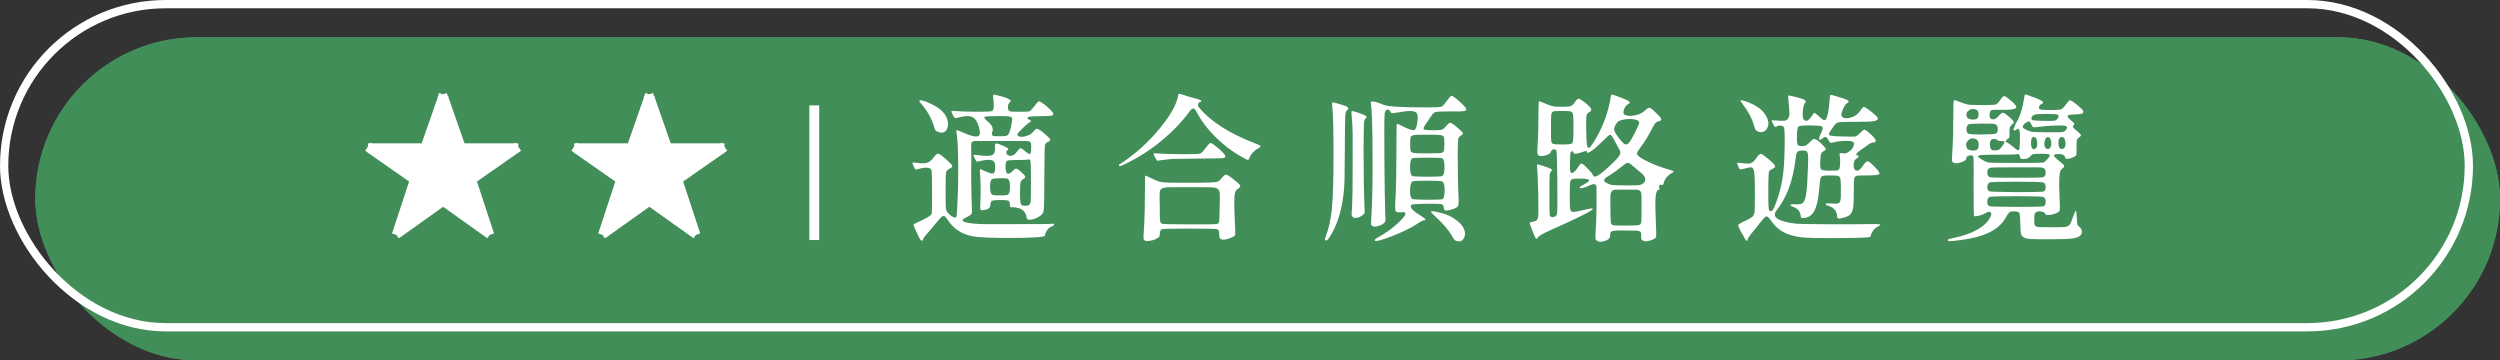 <?xml version="1.0" encoding="UTF-8"?><svg xmlns="http://www.w3.org/2000/svg" viewBox="0 0 301.76 43.5"><rect x="0" y="0" width="301.76" height="43.5" fill="#333333" stroke="none"/><defs><style>.cls-1{fill:#fff;}.cls-2{fill:#5ab489;mix-blend-mode:hard-light;}.cls-3{fill:none;stroke:#fff;stroke-miterlimit:10;}.cls-4{fill:#39814a;mix-blend-mode:multiply;opacity:.75;}.cls-5{isolation:isolate;}</style></defs><g class="cls-5"><g id="_層_2"><g id="_層_1-2"><g><g><rect class="cls-2" x="4.26" y="4.5" width="297.5" height="39" rx="19.5" ry="19.5"/><rect class="cls-4" x="4.26" y="4.5" width="297.5" height="39" rx="19.5" ry="19.5"/></g><g><g><path class="cls-1" d="M54.07,11.59l.07,.02-.02,.11,1.95,5.58h6.01l.15-.09,.07,.09h.26v.41l.33,.48-.33,.24v.07h-.11l-4.88,3.41,2.06,6.27-.52,.17-.28,.41-5.34-3.8-5.03,3.58v.02h-.02l-.32,.2-.28-.41-.52-.17,2.06-6.27-4.88-3.41h-.09v-.07l-.33-.24,.33-.5v-.39h.26l.07-.09,.13,.09h6.03l1.95-5.58-.04-.11,.07-.02,.13-.37,.46,.17,.46-.17,.11,.37Z"/><path class="cls-1" d="M78.96,11.59l.07,.02-.02,.11,1.95,5.58h6.01l.15-.09,.07,.09h.26v.41l.33,.48-.33,.24v.07h-.11l-4.88,3.41,2.06,6.27-.52,.17-.28,.41-5.34-3.8-5.03,3.58v.02h-.02l-.32,.2-.28-.41-.52-.17,2.06-6.27-4.88-3.41h-.09v-.07l-.33-.24,.33-.5v-.39h.26l.07-.09,.13,.09h6.03l1.95-5.58-.04-.11,.07-.02,.13-.37,.46,.17,.46-.17,.11,.37Z"/><path class="cls-1" d="M98.88,28.97h-1.19V12.72h1.19V28.97Z"/><path class="cls-1" d="M111.12,28.99c-.11-.18-.29-.53-.53-1.05s-.35-.8-.34-.83,.15-.1,.4-.23c1.08-.48,1.67-.82,1.79-1.03,.05-.1,.07-1,.07-2.7s-.04-2.58-.09-2.66c-.2-.29-.7-.33-1.48-.11-.23,.06-.37,.09-.42,.09-.04,0-.12-.13-.24-.4-.12-.27-.17-.41-.14-.44,.04-.01,.15-.01,.32,0,.62,.1,1.08,.11,1.39,.03,.3-.08,.58-.29,.82-.62,.24-.35,.44-.52,.61-.48,.16,.03,.53,.31,1.1,.83,.35,.32,.54,.53,.57,.63,.03,.1-.08,.22-.32,.34-.03,.01-.06,.03-.11,.06-.19,.1-.3,.24-.33,.41s-.05,.73-.05,1.68v.82c0,1.06,.01,1.69,.04,1.89s.13,.38,.3,.54l.06,.06c.27,.25,.48,.4,.66,.43,.17,.03,.26-.05,.28-.26,.13-1.8,.19-3.73,.18-5.8,0-2.07-.08-3.52-.22-4.34-.03-.1,0-.15,.09-.13s.33,.11,.73,.29c.98,.43,1.59,.56,1.85,.4,.26-.16,.22-.67-.1-1.5-.18-.46-.44-.73-.79-.84-.35-.1-.89-.06-1.62,.13l-.04,.02c-.18,.04-.29,.04-.33,0-.04-.03-.12-.15-.22-.35-.13-.25-.18-.4-.17-.45,.01-.04,.1-.05,.27-.03,.8,.06,1.75,.1,2.87,.1s1.7-.03,1.79-.1c.2-.16,.24-.72,.11-1.67-.01-.18,0-.28,.05-.29,.04-.02,.21,0,.48,.08,1.3,.32,1.81,.59,1.5,.82-.16,.13-.25,.32-.25,.59s.08,.44,.23,.51c.06,.04,.45,.06,1.16,.06s1.09-.01,1.18-.04c.13-.05,.34-.26,.63-.63,.25-.34,.42-.53,.48-.57,.07-.04,.2,0,.39,.13,.39,.25,.73,.53,1.03,.83,.29,.3,.42,.49,.38,.59-.04,.09-.12,.15-.26,.17-.13,.02-.55,.04-1.24,.05-.86,.01-1.35,.04-1.46,.08-.24,.11-.2,.24,.11,.38,.11,.05,.17,.1,.16,.14,0,.04-.07,.1-.2,.16s-.39,.29-.79,.68c-.4,.39-.61,.63-.64,.7-.05,.18,.05,.29,.3,.34,.24,.04,.51,0,.82-.11,.34-.1,.59-.25,.75-.46,.16-.2,.28-.32,.35-.36,.08-.04,.17-.03,.28,.02,.23,.11,.53,.33,.9,.66,.37,.32,.56,.53,.56,.62,0,.04-.05,.1-.14,.18-.1,.08-.17,.12-.22,.12-.08,0-.17,.1-.28,.3-.04,.05-.06,1.17-.08,3.34v.61c-.01,1.98-.03,3.14-.04,3.5s-.06,.61-.13,.78c-.11,.2-.33,.39-.65,.55-.29,.15-.57,.24-.84,.27-.29,.03-.44-.04-.46-.19-.08-.58-.35-.97-.84-1.16-.42-.13-.73-.18-.95-.15-.17,.04-.25-.06-.25-.3,0-.27-.06-.43-.18-.49-.12-.06-.45-.09-1-.09s-.86,.04-.98,.1c-.12,.07-.19,.25-.2,.54,0,.33-.29,.53-.87,.59-.19,.03-.3,0-.33-.1-.03-.1-.04-.39,0-.88,.06-1.2,.04-2.42-.06-3.65v-.06c-.03-.16-.01-.25,.04-.25,.05-.01,.21,.05,.49,.19,.04,.01,.07,.03,.1,.04,.52,.24,.85,.33,1,.27,.15-.06,.22-.32,.22-.78s-.13-.71-.39-.81c-.26-.09-.74-.06-1.43,.1-.01,0-.04,0-.08,.02-.18,.05-.29,.06-.33,.04s-.11-.13-.2-.3c-.01-.04-.03-.06-.04-.08-.11-.23-.17-.36-.15-.4s.12-.04,.32-.02c.98,.14,1.61,.15,1.89,.04,.28-.11,.41-.42,.39-.93-.03-.3,0-.47,.1-.49,.09-.03,.35,.05,.78,.23,.35,.15,.58,.27,.67,.36,.09,.09,.07,.17-.06,.23-.1,.05-.14,.15-.12,.3s.09,.25,.2,.3c.22,.09,.42,.09,.6,0,.18-.09,.38-.28,.58-.57,.14-.2,.26-.29,.35-.28,.09,.02,.29,.16,.6,.41,.28,.24,.46,.33,.54,.27,.08-.06,.12-.31,.12-.74v-.13c0-.27-.02-.44-.06-.51-.08-.09-.24-.15-.49-.17-.19-.01-.64-.01-1.35,0h-.84c-.98,.01-1.8,.01-2.47,0h-.55c-.57-.01-.92-.01-1.06,0-.22,.03-.35,.1-.4,.23-.03,.1-.03,.32-.02,.65v.17c.01,.24,.02,.51,.02,.82-.04,1.98-.02,4.06,.06,6.25,.03,.38,0,.61-.05,.7-.06,.09-.27,.22-.64,.4-.44,.2-.55,.37-.31,.5,.23,.13,.83,.23,1.78,.29,.32,.03,1.85,.03,4.6,.02,2.7,0,4.13-.01,4.29-.04,.14-.03,.22,0,.24,.08,.02,.08-.04,.15-.18,.2-.47,.16-.78,.55-.93,1.16-.05,.17-1.33,.25-3.83,.27-2.5,.01-4.15-.06-4.93-.21-1.28-.25-2.27-.91-2.96-1.98-.23-.34-.4-.5-.52-.48-.12,.02-.36,.24-.71,.67-.27,.33-.56,.68-.87,1.04-.56,.63-.84,.98-.84,1.04,0,.1-.04,.17-.1,.22-.07,.04-.13,.03-.18-.03Zm2.22-13.03c-.25-.08-.41-.17-.46-.29-.01-.01-.04-.1-.1-.27-.04-.11-.06-.2-.08-.25-.28-.9-.77-1.77-1.48-2.6-.16-.19-.25-.3-.25-.32,0-.21,.37-.16,1.12,.17,.75,.33,1.3,.68,1.67,1.06,.34,.35,.56,.76,.65,1.22,.06,.43,0,.78-.19,1.04-.2,.28-.5,.36-.89,.23Zm7.35,.49c.51,0,.8-.03,.89-.1,.23-.15,.41-.68,.55-1.58,.05-.28,.06-.46,.02-.53-.04-.1-.18-.17-.42-.19-.19-.03-.6-.04-1.24-.04-.94,0-1.48,.03-1.61,.1-.14,.06-.05,.23,.27,.49,.29,.23,.49,.46,.6,.7,.11,.24,.11,.45,.02,.63-.09,.18-.08,.32,.05,.44,.09,.06,.38,.09,.87,.08Zm.04,7.14c.49,0,.79-.03,.89-.08,.19-.09,.29-.4,.29-.94,0-.54-.08-.86-.26-.98-.1-.06-.42-.09-.96-.08-.54,.01-.85,.05-.94,.11-.18,.11-.26,.44-.25,.97,.01,.53,.11,.84,.3,.93,.09,.05,.39,.07,.91,.06Zm3.48,1.16c.11-.1,.18-.27,.2-.49,.02-.23,.03-.99,.03-2.28,0-1.05,0-1.72-.02-1.99-.01-.38-.04-.61-.09-.7-.05-.05-.15-.06-.3-.02-.1,.03-.51,.04-1.23,.04h-.1c-.66,0-1.04,.04-1.16,.1-.11,.07-.17,.3-.17,.69v.02c0,.96,.32,1.11,.95,.44,.15-.16,.29-.23,.4-.2,.11,.03,.32,.19,.63,.48,.24,.23,.37,.39,.4,.48,.02,.09-.04,.19-.21,.28-.2,.11-.32,.25-.36,.41s-.06,.58-.06,1.26c0,.65,.02,1.05,.06,1.22,.04,.16,.13,.27,.27,.32,.09,.03,.22,.03,.41,.02,.18-.01,.31-.04,.37-.08Z"/><path class="cls-1" d="M135.1,19.87s.18-.14,.44-.3c1.63-1.1,3.11-2.45,4.43-4.05,1.32-1.6,2.06-2.93,2.24-3.99,.01-.13,.06-.2,.13-.21,.08,0,.3,.06,.67,.19,.35,.13,.72,.23,1.08,.32,.47,.11,.76,.21,.86,.29,.11,.08,.05,.16-.16,.22-.1,.04-.16,.12-.18,.26s.02,.25,.1,.35c1.42,1.72,3.68,3.17,6.78,4.35,.38,.14,.59,.25,.64,.32s-.04,.17-.27,.29-.44,.29-.65,.52-.35,.47-.43,.69c-.05,.13-.1,.19-.15,.19-.04,0-.17-.06-.38-.17-1.27-.67-2.42-1.51-3.45-2.52-1.03-1.01-1.83-2.06-2.38-3.14-.14-.25-.27-.38-.39-.39-.12,0-.26,.11-.43,.35-.92,1.25-2.05,2.43-3.37,3.52-1.32,1.1-2.75,2.02-4.27,2.76-.39,.19-.63,.3-.72,.32-.09,.03-.15,0-.17-.05-.03-.06-.02-.1,.02-.14Zm12.05,8.47c.04-.35-.03-.58-.21-.67-.09-.05-1.21-.08-3.36-.08s-3.29,.03-3.36,.08c-.15,.1-.23,.29-.23,.55,0,.18-.02,.3-.07,.36s-.16,.14-.33,.23c-.24,.13-.5,.21-.77,.26-.27,.04-.47,.04-.59-.02-.12-.06-.19-.14-.2-.25-.01-.11,0-.44,.04-1,.09-1.41,.13-3.05,.13-4.94,0-1.11,.01-1.67,.04-1.67,.04,0,.34,.13,.89,.4,.06,.03,.14,.06,.23,.11,.39,.18,.73,.28,1.03,.31,.29,.03,1.11,.05,2.47,.05h1.58c1.28-.01,2.04-.04,2.28-.07,.24-.03,.44-.15,.61-.35,.05-.06,.09-.11,.13-.15,.24-.28,.42-.42,.53-.42,.1,0,.35,.15,.76,.46l.02,.02c.51,.38,.8,.64,.89,.79,.09,.15,.03,.28-.16,.39-.2,.11-.33,.27-.41,.47-.08,.24-.11,.67-.11,1.29,0,.52,.03,1.47,.09,2.85,0,.05,0,.11,.02,.19,.01,.46,0,.72,0,.81-.02,.08-.1,.16-.24,.24-.03,.01-.04,.02-.06,.02-1.13,.52-1.67,.43-1.63-.27Zm-7.5-8.95s-.1-.16-.23-.4-.19-.38-.19-.43,.1-.06,.29-.05c.7,.06,1.8,.1,3.31,.1h.46c.85,0,1.36-.02,1.53-.07,.17-.04,.36-.21,.56-.49,.05-.06,.09-.11,.11-.15,.01-.03,.04-.06,.08-.09,.25-.34,.42-.53,.51-.55,.09-.03,.25,.06,.49,.25l.02,.02c.42,.3,.75,.59,1,.86s.35,.46,.31,.55-.19,.15-.47,.16c-.27,.01-1.21,.03-2.82,.04-1.53,.01-2.53,.03-3,.04-.44,.03-.91,.08-1.41,.15-.32,.05-.5,.07-.55,.06Zm7.28,7.64c.14-.06,.22-.18,.24-.36,.02-.18,.03-.76,.05-1.75,0-.2,0-.47,.02-.8,.01-.57-.01-.93-.08-1.08-.08-.21-.28-.35-.61-.4-.25-.04-.83-.05-1.73-.04h-2.47c-.89-.01-1.45,0-1.69,.04-.33,.04-.54,.16-.63,.36-.05,.15-.07,.5-.06,1.04,.01,.33,.02,.59,.02,.78,0,1.03,0,1.63,.03,1.81s.09,.31,.22,.37c.11,.05,1.23,.08,3.34,.08,2.13,.01,3.24,0,3.34-.06Z"/><path class="cls-1" d="M159.95,28.95c-.04-.05-.02-.18,.06-.38,.39-1.01,.65-2.17,.76-3.46,.13-1.28,.19-3.43,.19-6.44,0-2.81-.04-4.68-.13-5.6,0-.05,0-.11-.02-.19-.03-.29-.03-.46,0-.49,.02-.04,.11-.04,.28,0,.04,.01,.06,.02,.08,.02,.73,.2,1.2,.36,1.4,.47s.22,.25,.07,.4l-.06,.04c-.11,.11-.18,.33-.2,.64-.02,.31-.04,1.35-.05,3.11v.89c-.01,1.96-.03,3.19-.04,3.69-.01,.58-.05,1.15-.11,1.71-.25,2.23-.85,4.03-1.79,5.4-.1,.14-.18,.22-.25,.26s-.12,.02-.17-.05Zm3.31-2.79c-.08-.08-.12-.17-.12-.28,0-.11,.02-.46,.07-1.05v-.13c.04-.57,.06-2.08,.06-4.52,.01-2.14,.01-3.51,0-4.1-.01-.71-.05-1.39-.11-2.03,0-.04,0-.08-.02-.13-.03-.3-.02-.47,.02-.5,.04-.03,.18,0,.42,.07,.04,.01,.06,.02,.08,.02,.59,.19,.98,.34,1.15,.45s.19,.21,.06,.31c-.13,.1-.21,.3-.23,.59-.02,.29-.04,1.28-.05,2.96,0,3.17,.04,5.55,.11,7.14,.03,.42,.03,.67,0,.76-.02,.09-.11,.18-.28,.29-.22,.16-.44,.26-.67,.28-.23,.03-.39-.01-.49-.11Zm2.72,2.91c-.05-.06-.05-.12,0-.18,.05-.06,.19-.15,.42-.28,.9-.49,1.71-1.08,2.43-1.76,.72-.68,.96-1.08,.72-1.21-.05-.04-.2-.04-.46-.02-.36,.03-.56-.02-.63-.13-.06-.11-.08-.49-.04-1.12,.09-1.39,.13-3.43,.13-6.12,0-2.19,.02-3.29,.06-3.31,.03-.03,.27,.08,.74,.32,.73,.36,1.19,.5,1.37,.43,.18-.07,.3-.43,.38-1.09,.05-.44,.03-.75-.08-.91-.11-.19-.37-.29-.76-.29-.35-.01-.94,.06-1.77,.21h-.04c-.24,.05-.39,.07-.44,.06s-.11-.08-.19-.19v-.02c-.11-.19-.24-.26-.39-.22-.15,.04-.24,.18-.29,.41-.05,.2-.06,2.02-.04,5.46,.03,3.44,.06,5.7,.11,6.79,.03,.46,.03,.73,0,.82-.02,.09-.1,.18-.26,.29l-.02,.02c-.19,.13-.41,.22-.67,.28-.25,.06-.44,.06-.56,0-.12-.06-.19-.14-.2-.26s0-.47,.04-1.06c.11-1.96,.16-4.53,.13-7.7-.01-3.13-.08-5.1-.21-5.91-.04-.25,.5-.16,1.61,.29,.48,.19,2.06,.29,4.73,.29h.59c.85,0,1.36-.02,1.53-.07,.17-.04,.35-.2,.54-.47,.06-.09,.11-.16,.15-.21,.25-.33,.42-.53,.48-.59,.07-.06,.15-.07,.24-.02,.19,.09,.51,.35,.97,.77,.46,.42,.68,.68,.68,.77,0,.15-.08,.24-.26,.27s-.73,.04-1.68,.04h-.29c-.81,0-1.3,.02-1.47,.07-.17,.04-.35,.21-.54,.5-.03,.05-.05,.09-.08,.11-.05,.09-.15,.24-.3,.46-.1,.14-.17,.24-.21,.3-.28,.39-.38,.63-.29,.71,.08,.08,.46,.12,1.13,.12,.56,0,.9-.02,1.03-.06s.3-.18,.53-.44c.2-.23,.34-.36,.4-.39,.06-.03,.15-.02,.27,.05,.21,.11,.5,.33,.85,.65s.53,.51,.53,.59c0,.05-.11,.15-.34,.3-.14,.09-.22,.22-.25,.38-.03,.17-.04,.7-.06,1.6,0,2.36,.04,4.23,.11,5.62,.03,.47-.02,.77-.12,.91-.11,.14-.4,.27-.88,.4-.29,.08-.49,.1-.61,.07-.11-.03-.17-.12-.17-.28,0-.21-.08-.37-.23-.46-.11-.06-.74-.08-1.88-.07-1.14,.02-1.74,.06-1.8,.12-.28,.28,.1,.72,1.14,1.33,.61,.38,.7,.57,.27,.57-.08,0-.3,.13-.67,.38-.72,.48-1.73,.98-3.03,1.49-1.3,.51-2.02,.7-2.16,.56Zm8.13-5.03c.18-.11,.26-.48,.26-1.09,0-.61-.1-.97-.29-1.05-.1-.06-.7-.09-1.79-.09s-1.68,.03-1.79,.09c-.19,.09-.29,.44-.3,1.05s.08,.97,.27,1.07c.08,.05,.68,.08,1.82,.09,1.13,0,1.74-.02,1.82-.08Zm-.04-2.79c.19-.09,.29-.44,.29-1.05,0-.61-.08-.98-.26-1.09-.09-.05-.7-.08-1.82-.08s-1.74,.03-1.82,.08c-.18,.11-.26,.48-.26,1.09,0,.61,.1,.97,.29,1.05,.1,.05,.7,.08,1.79,.08s1.68-.02,1.79-.08Zm-2.15-2.74h.36c1.12,0,1.71-.03,1.79-.08,.11-.06,.19-.15,.22-.27,.03-.11,.05-.37,.05-.78v-.19c0-.34-.02-.56-.06-.66-.06-.13-.21-.2-.44-.23-.17-.03-.56-.04-1.2-.04h-.72c-.63,0-1.03,.01-1.2,.04-.23,.03-.37,.1-.44,.23-.04,.1-.06,.32-.06,.66v.38c0,.34,.02,.56,.06,.67,.06,.13,.21,.2,.44,.23,.16,.03,.56,.04,1.2,.04Zm3.8,10.54c-.13-.05-.25-.2-.38-.44-.48-.85-1.22-1.71-2.2-2.58-.35-.32-.48-.49-.36-.53s.56,.04,1.35,.25c.47,.11,.94,.33,1.42,.65,.47,.32,.81,.64,1.02,.97,.29,.49,.34,.94,.15,1.34-.19,.4-.52,.52-.99,.35Z"/><path class="cls-1" d="M192.88,29.1c-.16-.04-.26-.13-.29-.27s-.02-.49,.02-1.06c.05-.59,.08-1.61,.1-3.05,.02-1.44,0-2.2-.03-2.29-.09-.23-.31-.27-.67-.11-.81,.37-1.25,.49-1.31,.36-.03-.06-.02-.11,.03-.15,.04-.04,.19-.12,.43-.25,.49-.27,.7-.45,.63-.56s-.45-.16-1.12-.16h-.27c-.33,0-.54,.02-.63,.06-.13,.05-.21,.18-.25,.4-.03,.15-.04,.51-.04,1.08v.87c0,.66,.01,1.08,.04,1.25,.05,.23,.16,.35,.34,.36,.14,.01,.46-.04,.95-.15,.15-.04,.27-.07,.36-.09,1.13-.28,1.38-.23,.76,.15-.62,.38-2.18,1.13-4.67,2.24-.98,.44-1.5,.73-1.58,.87-.11,.2-.21,.26-.29,.18s-.22-.4-.43-.94c-.03-.08-.06-.18-.11-.3-.14-.35-.21-.56-.2-.63,0-.06,.1-.11,.28-.13,.06-.01,.11-.02,.13-.02,.33-.05,.53-.21,.59-.49,.05-.23,.06-1.21,.02-2.94-.04-1.73-.09-2.83-.15-3.3-.01-.13,.01-.19,.08-.19,.08,0,.3,.06,.67,.19,.49,.15,.81,.28,.96,.37,.15,.1,.15,.19,0,.28-.1,.06-.16,.22-.18,.46-.02,.24-.03,1.02-.03,2.34,0,1.55,.01,2.38,.04,2.51,.06,.18,.21,.25,.44,.21,.23-.04,.37-.16,.43-.35s.07-1.52,.05-3.96c-.03-2.44-.07-3.7-.13-3.76-.1-.1-.23-.13-.38-.09-.15,.04-.24,.14-.27,.28-.04,.19-.27,.34-.7,.45s-.72,.08-.85-.07c-.05-.05-.08-.17-.09-.35,0-.18,.02-.65,.07-1.4,.04-.61,.06-1.49,.06-2.64,.01-1.39,.04-2.09,.08-2.09,.04-.01,.3,.08,.78,.29l.04,.02c.44,.18,.75,.28,.91,.31,.16,.03,.51,.05,1.04,.05,.58,0,.94-.03,1.08-.09,.14-.06,.32-.25,.55-.58,.17-.21,.29-.32,.38-.3,.09,0,.29,.11,.61,.34,.48,.37,.77,.64,.87,.83,.1,.18,.04,.33-.19,.45-.2,.1-.32,.25-.35,.44-.03,.19-.04,.73-.03,1.63,.01,.94,.04,1.56,.09,1.86,.06,.34,.17,.46,.32,.34,.14-.1,.37-.43,.7-.99,.98-1.65,1.6-3.4,1.88-5.26,.01-.1,.05-.15,.11-.15,.05,0,.21,.05,.49,.15,.77,.27,1.27,.47,1.49,.61s.23,.26,.03,.36c-.25,.13-.44,.36-.55,.7s-.08,.55,.09,.63c.34,.14,.76,.16,1.25,.06,.49-.1,.87-.28,1.14-.53,.29-.28,.5-.41,.63-.38,.13,.03,.4,.25,.82,.67,.33,.32,.52,.54,.56,.67,.04,.13-.04,.23-.26,.28-.19,.04-.34,.11-.44,.23s-.26,.38-.47,.8c-.42,.81-.86,1.51-1.31,2.11-.21,.29-.35,.49-.4,.6-.05,.11-.05,.21,0,.29,.1,.22,.55,.51,1.36,.89,.8,.38,1.64,.69,2.5,.93,.3,.09,.48,.16,.51,.21s-.04,.12-.23,.21c-.2,.09-.4,.26-.6,.5-.2,.25-.31,.47-.35,.68s-.12,.29-.25,.24c-.1-.05-.19-.04-.27,.04s-.08,.17-.02,.27c.09,.15,.05,.25-.11,.29-.19,.05-.3,.38-.34,.98s-.02,1.81,.06,3.64c0,.05,0,.12,.02,.21,.01,.46,0,.73,0,.82-.02,.09-.09,.17-.22,.25l-.04,.02c-.46,.23-.84,.32-1.14,.27-.3-.05-.44-.22-.42-.51s.01-.47-.04-.55c-.05-.1-.21-.17-.48-.21-.18-.01-.62-.02-1.33-.02s-1.14,0-1.33,.02c-.25,.03-.42,.08-.49,.17-.04,.08-.06,.23-.08,.47v.02c0,.21-.17,.4-.5,.54s-.66,.18-.98,.1Zm-4.31-11.65c.66-.01,1.03-.05,1.12-.11,.1-.06,.16-.18,.19-.36,.03-.2,.04-.72,.04-1.56v-.44c0-.6-.01-.97-.04-1.12-.04-.22-.13-.35-.27-.4-.1-.04-.35-.06-.74-.06h-.63c-.38,0-.62,.01-.72,.04-.15,.05-.24,.18-.27,.4-.03,.15-.04,.51-.04,1.08v.49c0,.9,0,1.43,.03,1.6,.02,.17,.08,.28,.2,.34,.09,.06,.46,.09,1.12,.09Zm4.14,3.82c.3-.13,.82-.53,1.54-1.2,.72-.67,1.15-1.13,1.27-1.39,.06-.14,.08-.26,.06-.37s-.12-.3-.29-.58c-.06-.11-.18-.34-.36-.67-.05-.1-.09-.17-.11-.21-.2-.39-.36-.59-.47-.58-.11,0-.37,.23-.79,.66-.62,.62-1.12,1.06-1.49,1.31-.37,.25-.55,.27-.52,.06,0-.05-.04-.07-.11-.07-.08,0-.24,.05-.49,.14-.68,.24-1.03,.25-1.03,.04,0-.09-.04-.14-.13-.15-.09,0-.16,.04-.21,.13-.03,.08-.05,.4-.07,.97-.02,.57-.02,.94,0,1.12,.04,.32,.14,.45,.3,.4,.16-.05,.38-.27,.65-.67,.14-.23,.24-.37,.29-.42,.06-.05,.12-.06,.18-.04,.11,.03,.34,.21,.67,.55,.34,.34,.55,.6,.64,.78,.06,.13,.12,.2,.17,.23s.15,0,.29-.06Zm5.21,1.06c.41-.11,.62-.31,.66-.6,.03-.29-.13-.57-.48-.85-.03-.02-.06-.06-.11-.09-.38-.32-.65-.54-.8-.68-.3-.27-.52-.42-.64-.45-.12-.03-.28,.04-.47,.2-.89,.7-1.55,1.17-1.98,1.41-.38,.23-.54,.42-.46,.58,.07,.16,.36,.31,.88,.47,.11,.03,.68,.04,1.71,.06,1.01,0,1.58-.01,1.69-.04Zm-1.65,4.9c.96,0,1.5-.03,1.6-.08,.14-.06,.22-.18,.24-.36,.02-.18,.03-.76,.03-1.75v-.65c.01-.56,0-.91-.04-1.06-.04-.21-.15-.35-.34-.4-.13-.04-.44-.05-.93-.04h-1.08c-.52-.01-.84,0-.97,.04-.19,.06-.31,.21-.36,.44-.04,.15-.05,.53-.04,1.14v.63c.01,.95,.03,1.51,.05,1.68,.02,.17,.1,.29,.24,.35,.09,.05,.63,.07,1.61,.06Zm.3-9.94c.18-.19,.44-.62,.78-1.28,.34-.67,.51-1.08,.51-1.24s-.2-.29-.61-.36c-.37-.06-.76-.06-1.18,0-.44,.08-.73,.2-.86,.36-.25,.34-.38,.61-.38,.81s.13,.47,.38,.81c.35,.51,.63,.83,.83,.96,.2,.13,.37,.12,.52-.05Z"/><path class="cls-1" d="M210.23,28.15l-.15-.3c-.19-.35-.28-.58-.26-.67,.02-.09,.18-.21,.49-.36,.09-.05,.16-.09,.23-.11,.09-.05,.21-.11,.36-.17,.34-.18,.56-.31,.65-.4,.13-.14,.21-.36,.25-.67,.01-.23,.02-.73,.02-1.52v-.89c0-1.14-.02-1.86-.06-2.15-.04-.42-.15-.65-.34-.7-.14-.04-.46,.02-.95,.17h-.02c-.23,.06-.37,.08-.42,.06-.05-.02-.12-.14-.21-.34l-.02-.04c-.1-.23-.14-.36-.11-.39,.02-.03,.16-.03,.42,0,.59,.09,1,.1,1.22,.03,.21-.07,.43-.27,.65-.6,.24-.35,.42-.53,.55-.53,.13,.01,.41,.2,.86,.57,.52,.43,.8,.72,.86,.86,.05,.14-.07,.28-.36,.42-.03,.01-.06,.03-.09,.04-.18,.08-.28,.2-.3,.36-.03,.17-.04,.7-.06,1.6v.49c0,.94,0,1.54,.02,1.81,.01,.35,.04,.58,.1,.67,.04,.08,.12,.11,.25,.09,.16-.01,.4-.48,.71-1.41s.54-1.85,.67-2.77c.11-.75,.19-1.88,.22-3.4,.03-1.52,0-2.36-.09-2.53-.06-.11-.18-.18-.35-.21s-.34,0-.5,.1c-.11,.06-.19,.08-.24,.05-.04-.03-.12-.16-.22-.37-.01-.01-.03-.04-.04-.08-.1-.19-.14-.3-.12-.32,.02-.03,.14-.03,.37,0h.08c.63,.06,1.05,.06,1.24,0,.25-.09,.4-.32,.44-.7,.02-.32-.02-.96-.13-1.92v-.06c-.03-.19-.02-.3,.02-.32s.18,0,.44,.06c.03,.01,.05,.02,.08,.02,.71,.17,1.17,.3,1.38,.42s.25,.24,.11,.37c-.13,.13-.22,.46-.27,.98-.04,.52-.02,.85,.09,.99,.27,.37,.61,.22,1.04-.44l.02-.04c.11-.18,.2-.27,.27-.27,.05,0,.18,.1,.38,.29l.02,.02c.33,.3,.54,.48,.65,.53,.1,.05,.2,.04,.29-.04,.09-.08,.19-.34,.28-.79,.09-.45,.15-.97,.19-1.55v-.08c.03-.3,.05-.48,.08-.52,.03-.04,.12-.05,.28,0,.02,.01,.04,.02,.06,.02,.87,.24,1.43,.42,1.68,.55,.25,.13,.27,.25,.06,.36s-.4,.39-.58,.83c-.18,.44-.2,.71-.08,.83,.21,.21,.56,.26,1.04,.12s.84-.38,1.08-.73l.04-.04c.21-.32,.36-.49,.44-.51,.08-.03,.25,.06,.51,.25,.66,.48,1.04,.82,1.16,1.01,.13,.22,0,.36-.4,.44-.34,.06-1.05,.09-2.13,.09h-.57c-.9,0-1.43,.02-1.61,.06s-.34,.17-.5,.38c-.05,.06-.09,.11-.11,.15l-.04,.06c-.29,.41-.46,.66-.49,.76-.04,.15,.08,.25,.34,.28,.19,.04,.67,.06,1.44,.08h.27c.62,.03,1,.02,1.14,0,.14-.03,.31-.16,.51-.37,.04-.03,.07-.05,.09-.08,.24-.25,.41-.38,.49-.38,.09,.01,.29,.15,.61,.42l.02,.02c.42,.35,.66,.63,.72,.82,.06,.19-.04,.29-.32,.29-.15,0-.41,.13-.76,.4-.3,.23-.53,.39-.66,.47-.6,.41-.74,.64-.44,.7,.1,.01,.14,.07,.1,.16-.03,.1-.12,.17-.26,.24-.16,.09-.27,.3-.3,.64-.04,.34,.01,.57,.15,.69,.25,.24,.56,.09,.93-.46,.28-.39,.47-.58,.59-.57,.13,0,.4,.21,.82,.63,.49,.49,.69,.8,.6,.91-.1,.11-.59,.17-1.49,.17h-.38c-.46,0-.74,.01-.85,.04-.18,.05-.29,.17-.32,.36-.03,.14-.04,.48-.04,1.01v.44c0,.9-.02,1.53-.06,1.9-.06,.43-.17,.73-.32,.91-.14,.16-.38,.3-.72,.4-.34,.1-.58,.15-.71,.13-.13-.01-.2-.08-.2-.21,0-.32-.09-.59-.28-.82-.18-.23-.44-.39-.77-.49-.3-.09-.41-.18-.3-.27,.03-.04,.23-.04,.61-.02,.46,.04,.74,.04,.85,0,.17-.05,.27-.21,.3-.47,.04-.18,.05-.62,.04-1.33v-.19c-.01-.52-.03-.85-.06-.99-.04-.19-.13-.3-.29-.34-.1-.04-.35-.06-.76-.06h-.4c-.49,0-.79,.06-.87,.17-.09,.11-.16,.51-.21,1.18-.01,.1-.02,.18-.02,.25-.11,1.29-.32,2.2-.63,2.74s-.77,.8-1.41,.8c-.08,0-.12,0-.14-.03-.02-.02-.04-.09-.05-.2-.01-.04-.02-.07-.02-.1-.08-.51-.39-.85-.95-1.04-.24-.09-.32-.16-.25-.23s.27-.08,.59-.06c.44,.04,.75-.03,.91-.19,.19-.19,.32-.62,.4-1.29,.08-.56,.14-1.64,.19-3.25,.03-.62,.03-1.03,0-1.22-.03-.24-.09-.4-.21-.48-.09-.05-.28-.07-.57-.06-.28,.03-.46,.09-.53,.2-.08,.11-.14,.4-.19,.86-.18,1.37-.45,2.54-.82,3.52-.37,.98-.86,1.87-1.48,2.65-.63,.81,.18,1.35,2.43,1.61,.24,.03,1.58,.04,4.01,.06,2.47,.01,4.08,0,4.85-.02,.66-.01,1.05,0,1.18,.03,.13,.03,.06,.12-.21,.26-.47,.23-.78,.64-.93,1.24-.03,.09-1.27,.14-3.72,.16-2.46,.02-4-.02-4.62-.1-.89-.11-1.61-.32-2.17-.63-.56-.3-1.04-.74-1.43-1.31-.29-.41-.5-.6-.62-.58-.12,.02-.38,.28-.77,.79s-.71,.9-.95,1.18c-.32,.41-.49,.65-.51,.72-.05,.23-.11,.31-.19,.24-.08-.07-.24-.35-.49-.84Zm1.98-12.27c-.13-.05-.22-.11-.28-.18-.06-.07-.12-.21-.18-.43-.24-.9-.71-1.8-1.41-2.72-.19-.24-.27-.38-.23-.43,.04-.04,.22-.02,.55,.09,1.43,.49,2.32,1.19,2.66,2.09,.2,.49,.17,.92-.08,1.28-.26,.36-.61,.46-1.04,.29Zm9.67,4.66c.11-.06,.19-.27,.22-.62,.03-.35,.02-.77-.05-1.26-.01-.11,0-.18,.04-.19s.17,0,.38,.04c.28,.05,.57-.06,.87-.33,.3-.27,.45-.56,.45-.86,0-.19-.26-.3-.79-.32-.53-.02-1.13,.04-1.81,.21-.14,.04-.23,.04-.27,.02s-.11-.13-.21-.3l-.02-.02c-.11-.23-.22-.35-.32-.38-.1-.03-.24,.04-.42,.2-.18,.16-.29,.19-.35,.1-.06-.09-.02-.26,.1-.51,.2-.42,.31-.69,.32-.82,.01-.15-.09-.25-.3-.3-.15-.03-.53-.04-1.14-.06h-.32c-.66,0-1.04,.04-1.16,.12-.11,.08-.18,.37-.19,.86v.23c-.03,.58,0,.94,.06,1.08s.24,.21,.53,.21c.21,0,.38-.03,.48-.08s.27-.19,.48-.41c.22-.22,.36-.34,.43-.37,.07-.02,.19,0,.35,.08,.14,.06,.34,.23,.61,.49,.32,.32,.49,.52,.52,.61,.03,.09-.03,.17-.18,.25-.2,.1-.33,.21-.37,.33-.04,.12-.08,.38-.1,.79-.04,.63,0,1,.09,1.11s.45,.16,1.07,.16c.58,0,.92-.02,1.01-.06Z"/><path class="cls-1" d="M235.15,29.08c-.06-.08-.06-.14,0-.18,.07-.04,.23-.09,.48-.14,1.22-.24,2.23-.59,3.03-1.04s1.35-.99,1.62-1.6c.11-.24,.11-.41-.02-.5s-.32-.07-.57,.09c-.23,.14-.5,.25-.82,.33-.32,.08-.51,.09-.59,.03-.04-.02-.06-1.23-.06-3.63,.01-1.8,.02-2.85,0-3.15,0-.3-.04-.47-.1-.49-.16-.08-.34-.08-.51,0-.18,.07-.27,.17-.27,.31,0,.18-.2,.34-.61,.47-.41,.14-.71,.16-.91,.06-.13-.05-.2-.13-.21-.24s0-.44,.04-1c.09-1.38,.13-2.98,.13-4.79v-.51c0-.57,.02-.89,.07-.96,.04-.07,.22-.04,.52,.09,.11,.05,.21,.09,.29,.11,.41,.16,.71,.26,.92,.29,.21,.03,.74,.05,1.59,.05h.42c.71,0,1.14-.02,1.28-.06,.15-.04,.31-.18,.48-.44,.04-.05,.07-.09,.09-.13,.2-.28,.35-.43,.44-.45,.09-.02,.26,.07,.51,.28,.79,.6,1.1,.98,.93,1.16-.17,.18-.88,.25-2.15,.21-.42-.01-.68,0-.78,.04-.1,.04-.17,.15-.21,.34-.09,.44,0,.7,.27,.76,.27,.06,.56-.09,.87-.47,.19-.23,.35-.33,.48-.31,.13,.02,.37,.19,.74,.52,.32,.28,.49,.46,.52,.55,.03,.09-.03,.2-.19,.34s-.25,.27-.29,.4c-.03,.13-.04,.37-.03,.72,.01,.23,.02,.36,0,.41,0,.04-.04,.09-.09,.12-.17,.1-.27,.2-.32,.3s-.04,.17,.04,.19c.14,.04,.41,.23,.82,.57,.28,.24,.46,.37,.53,.4,.11,.04,.19-.04,.23-.25,.03-.15,.04-.51,.06-1.08,0-.61-.03-.98-.08-1.13-.06-.15-.18-.15-.37,0-.13,.09-.23,.1-.29,.03s-.06-.17,.03-.29c.04-.05,.07-.13,.09-.25,.04-.13,.09-.23,.15-.32,.2-.28,.39-.7,.57-1.25,.18-.56,.31-1.13,.4-1.71v-.06c.04-.24,.08-.38,.11-.41,.04-.03,.16,0,.36,.08,.81,.28,1.35,.5,1.61,.66,.26,.16,.28,.28,.07,.37-.18,.09-.29,.21-.34,.35-.05,.15-.01,.26,.11,.33,.08,.05,.48,.08,1.22,.08h.11c.65,0,1.04-.03,1.19-.08,.15-.05,.34-.23,.58-.55,.01-.03,.03-.04,.04-.06,.23-.29,.37-.45,.42-.48,.11-.04,.42,.15,.92,.55,.5,.41,.75,.67,.75,.81s-.06,.22-.18,.26-.4,.06-.83,.08c-.56,.01-.86,.07-.9,.17-.04,.1,.14,.32,.54,.65,.16,.14,.26,.23,.28,.28,.02,.04,0,.1-.07,.16-.1,.1-.13,.2-.08,.29,.05,.09,.2,.24,.46,.45,.29,.23,.45,.39,.48,.47,.03,.09-.04,.18-.2,.29-.17,.1-.26,.22-.29,.36-.03,.14-.04,.45-.03,.93v.11c.01,.41,0,.65-.03,.73-.03,.08-.14,.17-.31,.26-.03,0-.04,0-.06,.02-.28,.13-.51,.19-.69,.2-.18,0-.28-.05-.29-.16-.01-.17-.12-.29-.31-.36s-.45-.09-.77-.04c-.22,.03-.31,.09-.28,.18,.03,.09,.19,.26,.48,.5,.46,.35,.71,.59,.75,.7,.04,.11-.05,.25-.29,.4-.15,.09-.24,.44-.28,1.04-.03,.61-.02,1.62,.05,3.04v.15c.03,.42,.03,.67,0,.76s-.12,.18-.28,.27l-.04,.02c-.38,.18-.74,.27-1.06,.27-.15,0-.24,0-.28-.03-.03-.02-.07-.07-.12-.16-.05-.11-.2-.19-.44-.23s-.44-.02-.59,.06c-.11,.06-.19,.15-.22,.25-.03,.1-.05,.32-.05,.66v.13c0,.3,.02,.49,.08,.57,.06,.1,.22,.17,.46,.21,.17,.01,.57,.02,1.22,.02h.68c.67,0,1.1-.01,1.29-.04,.27-.04,.46-.14,.57-.3,.09-.1,.2-.37,.34-.8,.03-.08,.04-.13,.06-.17,.18-.47,.29-.7,.33-.68,.04,.01,.08,.28,.1,.8,.02,.43,.05,.71,.08,.83,.03,.12,.13,.24,.29,.37,.18,.15,.26,.34,.25,.57-.01,.23-.11,.4-.3,.51-.24,.15-.59,.25-1.05,.29-.46,.04-1.37,.07-2.71,.07h-.29c-1.13,0-1.84-.02-2.15-.06-.42-.06-.68-.22-.8-.46-.08-.17-.12-.56-.13-1.2v-.19c-.01-.71-.05-1.13-.12-1.26-.07-.13-.29-.2-.66-.2-.25,0-.43,.04-.53,.11-.1,.08-.23,.27-.4,.57-.43,.81-1.14,1.45-2.13,1.91-.99,.46-2.33,.78-4.03,.96-.57,.05-.87,.06-.89,.04Zm3.69-11.62c-.01-.34-.11-.55-.29-.64-.37-.19-.69-.15-.97,.11-.28,.27-.33,.59-.15,.97,.05,.13,.21,.21,.49,.26,.28,.04,.5,.02,.67-.07,.17-.09,.25-.3,.24-.64Zm-.02-3.66c0-.28-.08-.46-.23-.53-.34-.18-.66-.16-.95,.06-.29,.22-.36,.49-.21,.82,.05,.13,.21,.21,.49,.26,.28,.04,.5,.03,.66-.06s.24-.26,.24-.54Zm.44,2.43c1.01-.01,1.56-.05,1.65-.11,.18-.11,.25-.31,.23-.6s-.13-.47-.32-.54c-.1-.05-.63-.07-1.6-.06-.96,0-1.49,.03-1.58,.08-.18,.09-.27,.28-.28,.57,0,.29,.07,.48,.24,.57,.09,.06,.64,.1,1.65,.1Zm4.08,3.44c2.13,0,3.24-.02,3.34-.06,.11-.06,.26-.2,.45-.41s.28-.35,.28-.44-.07-.14-.21-.16-.44-.04-.89-.04-.76,.01-.88,.04-.22,.09-.31,.21c-.17,.23-.42,.35-.78,.38s-.53-.06-.53-.27c0-.11-.04-.2-.11-.27s-.16-.08-.24-.04c-.08,.04-.78,.06-2.1,.06-1.17,0-1.89,.01-2.18,.04-.29,.03-.43,.09-.43,.19,0,.05,.15,.17,.44,.34,.29,.18,.54,.3,.76,.36,.13,.05,1.26,.07,3.4,.06Zm3.31,1.71c.18-.09,.27-.27,.27-.55s-.09-.46-.27-.55c-.05-.04-.25-.06-.59-.08h-3.27c-1.36,0-2.15,0-2.38,.03-.23,.02-.38,.09-.43,.2l-.02,.02c-.09,.18-.11,.36-.07,.55,.04,.19,.13,.32,.26,.38,.1,.05,1.18,.08,3.25,.08s3.15-.03,3.25-.08Zm.04,3.52c.16-.1,.24-.29,.24-.57s-.1-.46-.28-.55c-.1-.06-1.18-.1-3.25-.1s-3.15,.03-3.25,.1c-.18,.08-.27,.26-.28,.54,0,.29,.07,.47,.24,.56,.08,.05,1.17,.08,3.29,.09,2.1,0,3.2-.02,3.29-.08Zm0-1.79c.16-.1,.24-.29,.23-.56s-.1-.45-.27-.52c-.1-.06-1.18-.1-3.25-.1s-3.15,.03-3.25,.1c-.17,.08-.25,.25-.27,.51-.01,.27,.06,.45,.23,.55,.08,.05,1.17,.08,3.29,.1,2.1,0,3.2-.03,3.29-.08Zm-5.43-5.04c.15-.08,.34-.29,.57-.65,.11-.18,.16-.29,.12-.33-.03-.04-.18-.07-.45-.07-.19,0-.31-.03-.36-.08-.06-.08-.17-.13-.31-.16-.15-.03-.28-.02-.39,.03-.18,.09-.26,.31-.25,.67s.11,.57,.3,.65c.08,.03,.2,.03,.38,.02,.18-.01,.3-.04,.38-.08Zm7.71-2.13c.2-.05,.35-.17,.46-.35,.1-.18,.08-.31-.06-.37s-.55-.09-1.23-.07c-.68,.02-1.36,.07-2.03,.16-.03,0-.07,0-.13,.02-.3,.04-.49,.04-.56,.02-.07-.03-.14-.12-.2-.29-.01-.03-.03-.04-.04-.06-.08-.18-.14-.28-.2-.32-.06-.04-.14-.03-.24,.02-.17,.06-.31,.16-.43,.29s-.17,.25-.16,.35c.01,.08,.14,.18,.37,.3s.47,.22,.71,.27c.11,.03,.74,.04,1.88,.06,1.14,0,1.76-.01,1.86-.04Zm-3.07,1.24c-.03-.36-.13-.57-.29-.62-.3-.13-.46,.11-.46,.7,0,.32,.05,.54,.16,.66s.24,.12,.4,0c.16-.13,.22-.37,.19-.73Zm2.17-2.63c.18-.1,.3-.22,.37-.36,.07-.14,.06-.25-.03-.34-.08-.06-.54-.1-1.39-.1s-1.34,.03-1.46,.1c-.18,.08-.29,.19-.34,.34s-.01,.25,.11,.3c.16,.05,.64,.09,1.42,.1,.78,.02,1.22,0,1.32-.05Zm-.65,3.34c.16-.17,.22-.43,.16-.8-.06-.37-.19-.55-.39-.55-.19,0-.32,.18-.4,.54s-.03,.62,.13,.79c.06,.08,.15,.11,.25,.11s.18-.03,.25-.09Zm1.71,0c.18-.18,.23-.45,.17-.81s-.2-.54-.42-.54c-.28,0-.42,.24-.42,.72s.14,.72,.42,.72c.1,0,.18-.03,.25-.09Z"/></g><rect class="cls-3" x=".5" y=".5" width="297.5" height="39" rx="19.5" ry="19.5"/></g></g></g></g></g></svg>